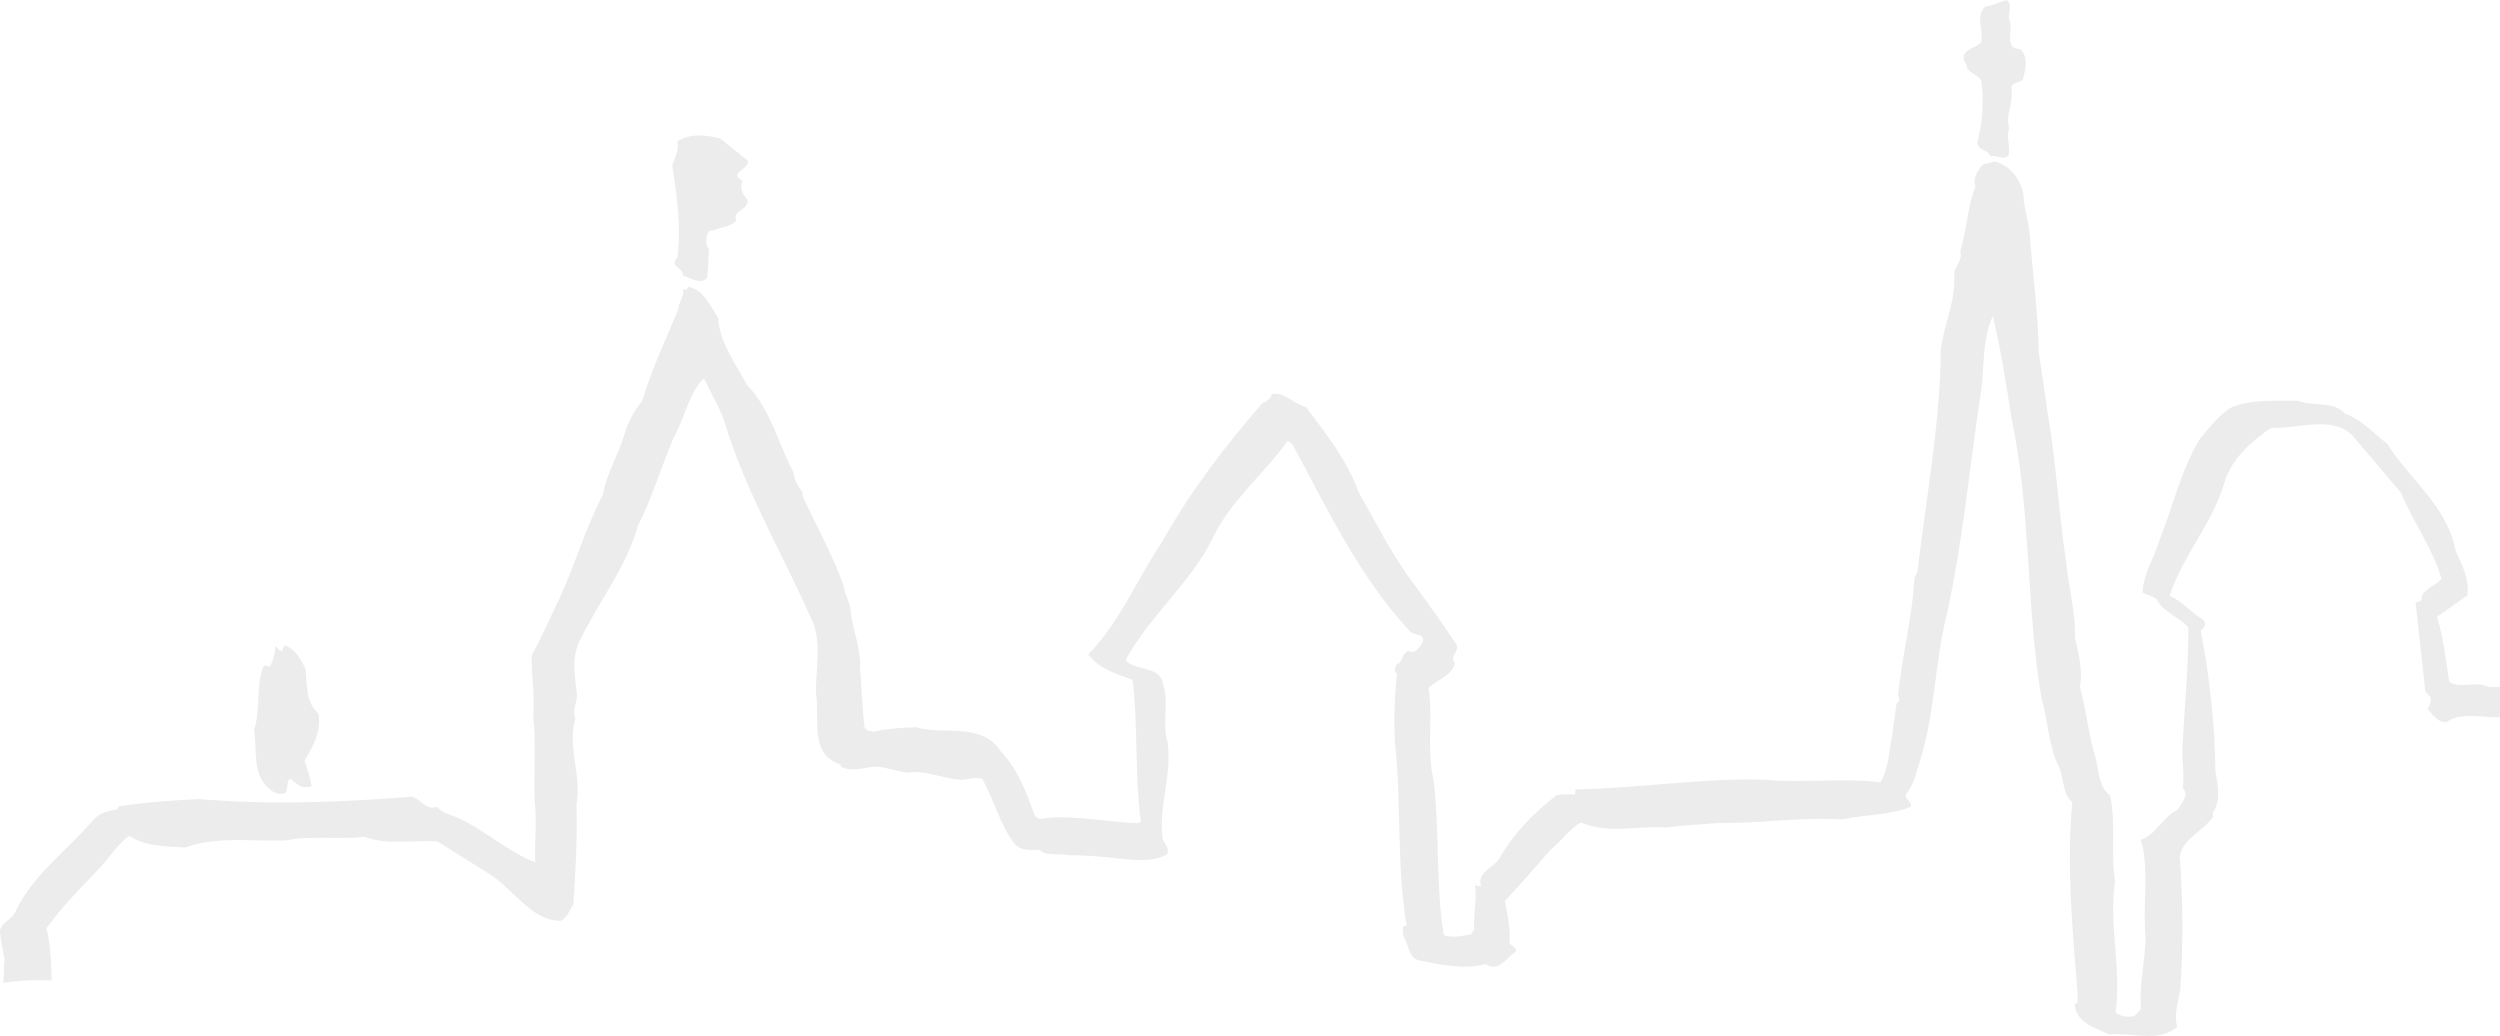 <svg xmlns="http://www.w3.org/2000/svg" xmlns:xlink="http://www.w3.org/1999/xlink" width="1110.913" height="460.341" viewBox="0 0 1110.913 460.341">
  <defs>
    <clipPath id="clip-path">
      <path id="Pfad_1" data-name="Pfad 1" d="M217.861,372.082c.678,6.791,0,14.709,5.658,19.69,1.584,7.922-2.49,14.711-6.111,21.047a89.243,89.243,0,0,1,3.169,11.089c-1.359.906-3.394.679-4.979.226a33.813,33.813,0,0,1-4.526-3.394c-2.038,1.131-.679,4.526-2.263,6.336-2.716,1.132-5.432-.226-7.242-2.037-7.469-6.11-5.206-17.2-6.563-26.026,2.942-8.6.678-19.463,4.073-28.062,1.132-1.131,1.585,0,2.942,0a22.747,22.747,0,0,0,2.491-9.279c.678.9,1.582,2.261,2.941,2.261l1.131-2.488c4.753,1.585,7.242,6.336,9.279,10.636M981.208,160.935c0,6.11,2.263,11.315,2.716,17.2,1.357,17.427,3.847,35.757,4.073,52.956,1.132,7.469,2.716,17.878,3.848,26.252,3.847,21.953,5.206,46.621,8.371,67.214,1.132,11.542,4.3,22.632,3.848,33.27,1.585,7.016,3.62,14.709,2.263,22.178,2.942,10.411,3.848,21.953,7.242,32.588,1.132,5.659,1.357,11.768,6.11,15.617,2.716,11.089.228,25.571,2.263,38.021-2.941,19.237,2.944,38.473.228,58.386,2.035,1.812,5.43,2.263,8.373,1.585l2.942-3.167c-.906-10.866,1.81-21.047,2.035-31.684-1.357-14.033,1.361-26.479-1.357-40.737l-.9-2.714c6.563-1.81,10.183-10.638,16.521-13.353,1.584-2.943,5.2-6.336,2.263-9.732.906-7.242-.906-13.58,0-20.82.906-17.651,2.49-32.815,2.49-50.468-4.3-4.753-11.315-6.789-14.258-12.672-2.036-1.361-3.847-1.81-6.111-2.716.227-8.374,5.206-15.617,7.469-23.312,6.111-15.162,9.505-31.23,18.106-45.261,4.526-5.206,8.6-10.862,14.258-14.031,9.052-3.4,18.784-2.716,29.42-2.716,6.336,2.716,15.39-.226,20.6,5.658,7.24,2.49,12.9,8.826,18.784,13.352,9.732,15.615,26.93,28.062,30.324,47.3,2.49,5.658,6.111,12.219,5.432,19.01v1.131l-13.578,9.505c2.716,8.827,4.073,19.463,5.43,28.97,4.981,3.167,11.995-.681,17.653,2.261,1.575,0,3.235-.036,4.931-.049v13.454c-8.012.23-17.375-2.363-23.942,2.21-3.847.226-6.336-3.847-8.373-6.11a4.97,4.97,0,0,0,1.357-4.979l-2.263-2.716-4.3-39.378c1.131-.226,3.167-.453,2.716-2.716,1.81-3.847,6.111-4.753,8.826-7.7-3.848-13.578-12.672-25.346-18.1-38.472l-21.728-25.573c-9.277-8.827-24.441-2.491-35.756-3.169-8.373,5.432-17.425,13.578-20.594,23.31-4.979,18.557-19.01,33.494-24.669,51.371,5.658,2.265,9.507,7.47,14.937,10.639,1.584,1.584.453,3.62-1.132,4.751a351.973,351.973,0,0,1,6.564,63.142c1.132,5.2,2.49,12.674-1.132,17.651v2.263c-4.526,6.111-13.352,9.507-14.711,17.2a435.324,435.324,0,0,1,.226,59.52c-.9,4.979-2.943,10.862-1.357,16.294-7.7,7.24-20.594,2.49-30.325,3.4-6.111-2.944-15.164-5.206-15.164-13.806,1.357.453,1.132-1.357,1.357-2.488-2.263-27.838-5.206-59.069-2.49-86.9-4.3-3.167-3.62-9.958-5.657-14.937-4.977-9.73-5.205-21.725-8.146-31.683C982.339,342.888,984.6,302.153,976,260.965c-2.488-15.617-4.752-30.78-8.373-45.717-5.205,10.864-3.4,23.765-5.658,35.984-4.753,32.137-7.922,65.632-14.935,97.09-5.206,20.819-5.206,43.451-11.543,63.593-1.81,5.43-2.714,11.313-6.563,15.84-.453,2.265,2.943,2.944,2.263,5.434-9.279,3.847-20.369,3.394-30.325,5.657-19.69-1.131-35.984,1.81-55.447,1.582-7.24.681-15.39.908-22.857,2.038-13.352-.906-25.8,2.943-38.019-2.263-4.754,2.49-8.6,8.374-13.127,11.768-6.564,7.469-13.8,15.843-20.6,23.083,1.134,6.111,2.491,12.448,2.038,18.559.453,1.584,3.62,1.81,2.716,4.073-4.3,2.716-7.47,9.279-13.353,5.432-9.05,2.49-19.01.453-28.287-1.359-6.34-.678-5.658-7.469-8.374-11.315.453-1.81-1.357-4.3,1.585-4.3-4.528-26.705-2.265-54.766-5.206-81.7a192.075,192.075,0,0,1,.9-30.326c-1.81-1.131-.453-3.394,0-4.751l.453.453c2.037-1.359,2.716-7.7,6.336-5.206,1.81-.453,3.62-2.491,4.526-4.3,1.81-4.526-4.526-2.941-6.111-5.657-22.629-24.669-36.435-54.541-51.6-82.379l-2.038-1.81c-9.956,14.033-25.8,27.158-33.266,43-9.733,20.143-27.836,34.4-38.925,54.54,4.3,5.206,15.615,2.265,16.745,10.866,2.718,8.146-.678,18.1,2.038,26.026,1.81,15.388-4.3,28.967-2.265,43,1.359,1.81,2.944,4.3,2.037,6.336-5.883,3.62-14.256,2.716-21.047,2.035a205.363,205.363,0,0,0-23.536-1.582c-3.847-.908-9.279.678-12.446-2.491-3.4.453-7.7.453-10.411-2.037-7.016-8.826-9.279-19.69-14.711-29.195-3.394-1.584-7.242.681-10.183.226-7.469-.678-15.615-4.3-22.632-3.167-3.62-.226-8.6-1.812-12.448-2.489-4.977-.906-12.219,2.942-17.651-.225V414.4c-14.484-4.3-9.052-21.047-11.089-32.136,0-9.958,2.49-21.045-1.132-30.552-12.672-29.195-29.418-57.031-38.925-87.807-2.037-7.242-6.336-13.806-9.505-20.822h-.679c-6.789,7.921-8.148,17.88-13.125,26.479-5.658,13.578-9.279,26.026-15.843,39.153-4.979,17.878-16.746,32.589-24.893,49.109-4.526,7.92-3.169,15.387-2.263,23.988,1.131,4.3-2.49,8.148-.451,12.221-3.848,12.672,2.941,25.573.451,38.021.453,14.935-.451,30.55-1.357,44.581-2.038,2.49-2.265,5.659-5.658,7.244-13.58,0-21.047-14.711-32.817-21.5l-21.951-13.8c-10.185-.678-22.63,1.81-32.362-2.037-11.542,1.359-23.536-.679-34.852,1.584-14.711.678-30.554-2.035-44.81,3.169-8.826-.453-17.878-.453-24.893-5.2-4.979,3.394-8.827,9.73-13.354,14.482-8.146,8.6-16.747,17.2-23.536,26.705,1.561,4.836,2.149,13.311,2.372,23.071-1.963-.051-3.891-.07-5.764-.07a108.282,108.282,0,0,0-15.632,1.132c.054-4.323.2-7.927.467-10.329-.679-4.3-1.81-8.374-2.037-12.9,1.132-4.073,4.753-4.3,6.787-8.146,7.469-16.294,22.857-27.157,34.853-41.189,2.942-3.169,6.789-3.847,10.636-4.526l.681-1.357a350.343,350.343,0,0,1,35.756-3.169c32.362,2.716,62.01,1.357,92.335-.9,5.2-1.359,7.467,6.561,13.127,4.3,2.261,2.716,5.43,3.394,8.373,4.526,12.221,5.2,23.083,15.615,35.3,20.141-.453-9.732.908-17.2-.225-26.932-.453-12.9.679-25.346-.679-38.021.9-8.824-.906-18.784-.679-26.93,4.526-8.146,8.374-17.2,12.674-26.026,6.791-14.937,11.542-31.23,19.01-45.489,1.585-9.279,6.789-17.425,9.505-26.705a43.275,43.275,0,0,1,7.922-14.935c4.3-14.258,10.409-26.93,16.068-40.735,0-3.171,2.942-5.658,2.037-9.052.678.9,2.489,0,2.037-.908,7.016.908,10.185,8.6,13.58,13.8.678,10.864,7.467,19.916,12.9,29.874,10.408,10.409,14.935,28.742,20.592,38.7.453,4.073,2.037,6.108,4.073,9.052-.451,1.585,1.132,3.62,1.812,5.43,5.43,11.543,12.446,24.442,16.293,35.757.453,3.4,2.263,6.564,3.169,9.96.228,8.371,4.754,17.2,4.3,27.155.676,7.676.9,18.728,2.028,25.971.233.009.484.056.688.056h-.681c-.293-.066-.553-.024-.678.225.227.453.906.226,1.359.226,0,2.037,2.49.455,2.49,1.585a102.433,102.433,0,0,1,20.594-2.037l-.228.225c12.448,3.169,28.289-2.49,36.888,10.409,7.923,8.6,11.317,18.106,15.165,28.744l2.035,1.355c13.806-2.261,29.648,1.585,44.132,1.81l.906-.678c-2.716-20.594-1.132-41.866-3.622-62.914-7.016-2.716-14.484-4.526-19.688-11.315,14.258-14.711,21.725-33.719,33.04-50.468,12.448-22.177,27.385-41.641,44.357-61.329,1.585-.228,2.941-1.585,4.075-3.169l-.227-.679c5.432-1.357,9.956,4.3,15.388,5.658,9.505,12.448,18.331,23.763,23.536,38.02,7.922,13.8,14.939,28.287,24.893,41.188,6.338,8.6,12.223,16.974,17.878,25.348,3.169,3.62-2.941,5.883,0,9.5-1.582,5.658-8.371,7.242-11.766,10.864,2.037,13.352-.906,28.061,2.263,40.961,2.716,23.085.906,47.073,4.526,68.8,3.847,1.585,8.146.227,11.995-.225l1.585-2.263c-.681-7.016,1.357-13.353.225-19.916.227.453,1.81.678,2.716.678-1.81-6.789,6.338-8.146,8.826-13.352,5.885-10.411,15.164-19.69,24.9-27.157a45.626,45.626,0,0,1,7.92-.228c.455-.678.226-1.355.226-2.263,28.289-.451,57.031-5.2,84.414-4.3,17.2,1.585,34.172-.9,51.148,1.132,3.62-5.657,3.847-13.354,5.2-20.367l2.038-14.711c1.585-.455,1.357-2.716.678-3.167,1.585-17.881,6.338-34.4,7.244-52.5l1.357-2.942c3.847-32.589,10.183-66.083,10.411-99.124,1.582-11.317,6.787-21.273,5.883-33.268.453-3.4,4.073-6.336,2.714-9.958,2.944-9.279,3.169-19.688,6.791-28.74-1.359-3.848.9-6.791,2.941-9.507,1.585-.906,3.847-.906,5.432-1.584C975.1,148.034,979.851,154.146,981.208,160.935Zm-579.13-24.667L414.3,146c1.131,4.3-9.052,5.2-2.263,9.052-1.357,3.167-.226,5.883,2.263,8.373.453,4.979-7.017,4.526-4.979,9.28-2.716,2.941-7.242,2.941-10.636,4.523-1.812-.45-1.584.453-2.491,1.814-.453,2.488-.453,4.751.908,6.336l-.679,12.672c-3.169,3.62-7.47,0-10.864-.906.226-3.62-6.563-4.073-2.49-7.92,1.81-14.031-.226-27.836-2.263-40.963,1.131-3.394,3.169-7.016,2.263-10.636C388.272,134,395.741,134.456,402.079,136.268ZM974.872,83.31c2.263,4.073-2.716,13.352,4.753,13.127,4.071,3.394,2.488,9.279,1.357,13.578-1.357,1.585-4.526,1.132-5.205,3.4,1.359,6.561-2.714,11.993-.9,18.329-1.585,4.075.9,8.374-.453,12.221-2.491,2.038-5.206-.678-7.922.225-1.132-3.62-7.016-2.488-5.432-7.692a67.627,67.627,0,0,0,1.359-26.026c-1.585-2.942-6.564-3.4-6.564-7.242-1.131-1.131-1.131-2.038-1.131-3.848,1.359-3.167,5.657-3.62,7.7-5.883,1.131-5.885-2.716-11.543,1.81-15.843,3.4-.451,6.336-2.035,9.505-2.941C976.682,76.748,974.193,81.047,974.872,83.31Z" transform="translate(-82.075 -74.711)" fill="none"/>
    </clipPath>
    <linearGradient id="linear-gradient" x1="-0.126" y1="1.911" x2="-0.124" y2="1.911" gradientUnits="objectBoundingBox">
      <stop offset="0" stop-color="#464545"/>
      <stop offset="1" stop-color="#d2d1d1"/>
    </linearGradient>
  </defs>
  <g id="Gruppe_3" data-name="Gruppe 3" transform="translate(-82.075 -74.711)" opacity="0.413">
    <g id="Gruppe_2" data-name="Gruppe 2" transform="translate(82.075 74.711)" clip-path="url(#clip-path)">
      <rect id="Rechteck_6" data-name="Rechteck 6" width="1110.913" height="463.484" transform="translate(0 0)" fill="url(#linear-gradient)"/>
    </g>
  </g>
</svg>

